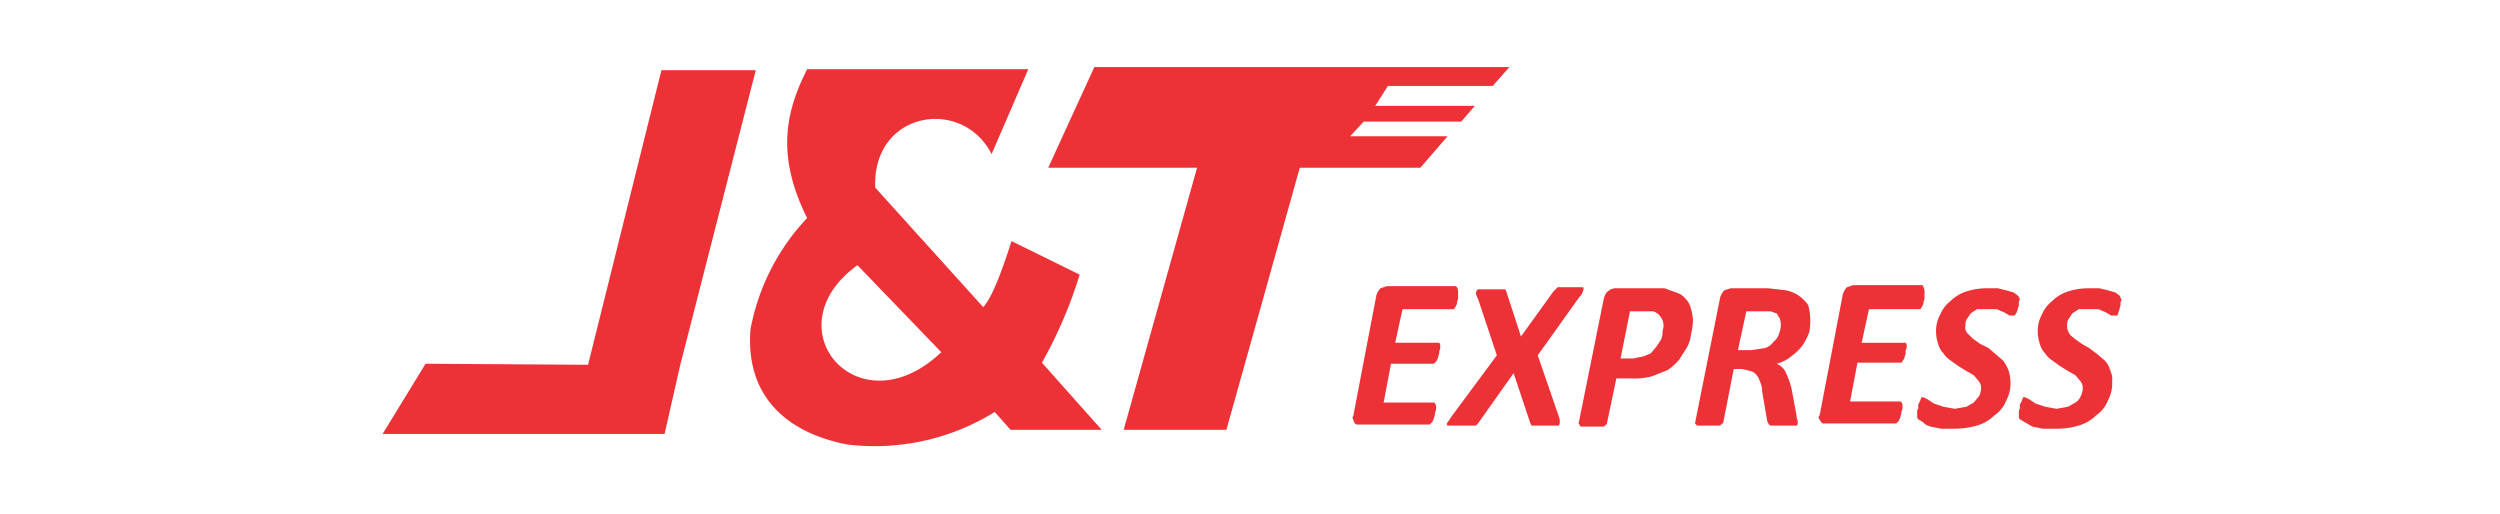 <svg id="Capa_1" data-name="Capa 1" xmlns="http://www.w3.org/2000/svg" width="238.5" height="49" viewBox="0 0 238.5 49"><g id="Layer_1"><g id="_170937610688" data-name=" 170937610688"><polygon points="100 16 114.2 16 107.2 41 117 41 124 16 135.5 16 138.1 13 128.8 13 130.1 11.6 139.4 11.6 140.7 10.1 131.2 10.1 132.4 8.2 142.4 8.2 144 6.4 104.4 6.4 100 16" style="fill:#ed3237;fill-rule:evenodd"/><polygon points="63.4 41.4 36.5 41.4 40.6 34.7 56.1 34.8 63.1 6.7 72.1 6.7 64.9 34.8 63.4 41.4" style="fill:#ed3237;fill-rule:evenodd"/><path d="M105.1,41H96.4l-1.5-1.7a21.7,21.7,0,0,1-14.1,3.1c-6.1-1.2-9.7-4.9-9.2-11A21.1,21.1,0,0,1,77,20.8c-3.1-6.2-1.9-10.4,0-14.2H98.1l-3.5,8.1c-2.8-5.5-11.4-4.1-11.1,3.2L93.8,29.3c.9-1,1.8-3.5,2.7-6.3l6.5,3.2a42.5,42.5,0,0,1-3.6,8.4h0ZM89.8,33.6l-8-8.3C73.5,31.3,81.9,41.1,89.8,33.6Z" style="fill:#ed3237;fill-rule:evenodd"/><path d="M139.1,27.9v.6c0,.1-.1.2-.1.4s-.1.2-.1.3l-.2.3h-4.9l-.7,3.2h4.2a.4.4,0,0,1,.1.3v.2c0,.1-.1.3-.1.4a.8.8,0,0,1-.1.4.4.4,0,0,1-.1.3c0,.1-.1.2-.2.3s-.1.1-.2.1h-4l-.7,3.7h4.7c.1,0,.2,0,.2.1a.4.4,0,0,1,.1.3v.2c0,.2-.1.3-.1.4a.8.8,0,0,1-.1.4.4.4,0,0,1-.1.3c0,.1-.1.2-.2.3s-.1.1-.2.1h-6.9c-.1-.1-.2-.1-.2-.2s-.1-.1-.1-.3a.2.2,0,0,1,0-.3l2.2-11.5a1.6,1.6,0,0,1,.4-.7l.6-.2h6.6C139.1,27.5,139.1,27.7,139.1,27.9Zm7.6,6,2,5.8a1.3,1.3,0,0,1,.1.6.4.4,0,0,1-.1.3h-2.6a.3.3,0,0,0-.1-.2l-1.6-4.8L141,40.4l-.2.2h-2.7a.2.2,0,0,1,0-.3l.4-.6,4.3-5.8L141,28.5a1.7,1.7,0,0,1-.2-.5.5.5,0,0,1,.2-.4h2.6c0,.1.1.1.1.2l1.4,4.3,3.1-4.3.2-.2.2-.2H151c.1.1.1.2,0,.4a.9.9,0,0,1-.3.5Zm14.8-3.1a7.4,7.4,0,0,1-.2,1.2,2.8,2.8,0,0,1-.4,1.2l-.7,1.1a5.2,5.2,0,0,1-1.1,1l-1.5.6a6.8,6.8,0,0,1-2.1.2h-1.3l-.9,4.3a.1.1,0,0,1-.1.1c0,.1-.1.1-.2.2h-2.2c-.1-.1-.1-.1-.1-.2a.1.1,0,0,1-.1-.1L153,28.5c.1-.3.2-.6.4-.7a1.1,1.1,0,0,1,.8-.3h4.6l1.1.4a1.8,1.8,0,0,1,.9.6,1.9,1.9,0,0,1,.5.9A3.7,3.7,0,0,1,161.5,30.8Zm-2.8.3a1.4,1.4,0,0,0-.3-.9,1.3,1.3,0,0,0-.7-.5h-2.2l-.9,4.5h1.2l1-.2.7-.3.5-.6.4-.6a1.4,1.4,0,0,0,.2-.7C158.6,31.5,158.7,31.3,158.7,31.1Zm14-.7a5.7,5.7,0,0,1-.1,1.3,6.7,6.7,0,0,1-.6,1.2,4.7,4.7,0,0,1-1,1,3.6,3.6,0,0,1-1.5.8,1.8,1.8,0,0,1,.8.7,9.1,9.1,0,0,1,.6,1.6l.5,2.7a.6.6,0,0,0,.1.4v.3c0,.1,0,.1-.1.2h-2.5c-.1-.1-.2-.1-.2-.2s-.1-.1-.1-.2l-.5-2.9a2,2,0,0,0-.2-.9,1.6,1.6,0,0,0-.4-.7.9.9,0,0,0-.5-.3l-.8-.2h-.8l-1,5.1a.1.1,0,0,1-.1.1l-.2.2h-2.2l-.2-.2h0l2.4-12a1.6,1.6,0,0,1,.4-.7l.6-.2h3.6l1.7.2a3.3,3.3,0,0,1,1.2.5,3.8,3.8,0,0,1,.9.9A5.1,5.1,0,0,1,172.7,30.4Zm-2.8.5a4.3,4.3,0,0,0-.1-.5l-.3-.5-.6-.2h-2.3l-.8,3.7h1.3l1.3-.2a1.6,1.6,0,0,0,.8-.6,1.5,1.5,0,0,0,.5-.7A2.9,2.9,0,0,0,169.9,30.9Zm13.7-3v.6c0,.1-.1.2-.1.4s-.1.2-.1.3l-.2.3h-4.9l-.7,3.2h4.2a.4.4,0,0,1,.1.3v.2a.6.6,0,0,0-.1.4.8.8,0,0,1-.1.4.4.4,0,0,1-.1.3l-.2.3h-4.2l-.7,3.7h4.7c.1,0,.2,0,.2.1a.4.4,0,0,1,.1.3v.2c0,.2-.1.3-.1.4a.8.8,0,0,1-.1.4.4.4,0,0,1-.1.3c0,.1-.1.2-.2.3s-.1.1-.2.1h-6.9c-.1-.1-.2-.1-.2-.2l-.2-.3a.4.4,0,0,1,.1-.3l2.2-11.5a1.6,1.6,0,0,1,.4-.7l.6-.2h6.6C183.6,27.5,183.6,27.7,183.6,27.9Zm9.1.6c0,.1-.1.2-.1.3v.3c0,.1-.1.3-.1.4s-.1.2-.1.3l-.2.3h-.5l-.5-.3-.7-.3h-1.9l-.6.4-.4.6a1.3,1.3,0,0,0-.1.6.8.8,0,0,0,.2.7l.5.5.7.5.8.4.7.6.7.6a4.1,4.1,0,0,1,.5.9,3.6,3.6,0,0,1,.2,1.1,3.4,3.4,0,0,1-.4,1.8,3,3,0,0,1-1.1,1.4,4,4,0,0,1-1.7,1,7.8,7.8,0,0,1-2.2.3h-1.2l-1-.2c-.3-.1-.6-.2-.7-.4l-.5-.3c-.1-.1-.1-.2-.1-.4v-.3a.4.4,0,0,1,.1-.3v-.4l.2-.4c0-.1.1-.2.1-.3h.2l.4.2.6.4.9.3,1.1.2,1.1-.2.7-.4.5-.6a1.9,1.9,0,0,0,.2-.8,1.1,1.1,0,0,0-.2-.6l-.5-.6-.7-.4-.8-.5-.7-.5a2.3,2.3,0,0,1-.7-.7,1.9,1.9,0,0,1-.5-.9,3.6,3.6,0,0,1-.2-1.1,3.3,3.3,0,0,1,.4-1.7,3.2,3.2,0,0,1,1-1.3,3.8,3.8,0,0,1,1.5-.9,6.4,6.4,0,0,1,2-.3h1l.8.2.7.2.4.3a.3.3,0,0,1,.1.2A.3.3,0,0,1,192.7,28.5Zm9.7,0a.4.4,0,0,1-.1.3v.3c0,.1-.1.3-.1.4s-.1.2-.1.3-.1.2-.1.3h-.6l-.5-.3-.7-.3h-1.9l-.6.4-.4.6a1.3,1.3,0,0,0-.1.6,1.4,1.4,0,0,0,.2.7c.1.2.3.3.5.5l.7.5.7.4.8.6.7.6a2,2,0,0,1,.5.9,2,2,0,0,1,.2,1.1,3.4,3.4,0,0,1-.4,1.8,3,3,0,0,1-1.1,1.4,4,4,0,0,1-1.7,1,7.3,7.3,0,0,1-2.2.3h-1.2l-1-.2-.7-.4-.5-.3c-.1-.1-.1-.2-.1-.4v-.3a.4.4,0,0,1,.1-.3v-.4l.2-.4c0-.1.1-.2.1-.3h.2l.4.2.6.4.9.3,1.1.2,1.1-.2.7-.4a1.3,1.3,0,0,0,.5-.6,1.9,1.9,0,0,0,.2-.8,1.1,1.1,0,0,0-.2-.6l-.5-.6-.7-.4-.8-.5-.7-.5a2.3,2.3,0,0,1-.7-.7,1.9,1.9,0,0,1-.5-.9,3.6,3.6,0,0,1-.2-1.1,3.3,3.3,0,0,1,.4-1.7,3.2,3.2,0,0,1,1-1.3,3.8,3.8,0,0,1,1.5-.9,6.4,6.4,0,0,1,2-.3h1l.8.2.7.2.4.3a1966866193407,1966866193407,0,0,1,.2.4Z" style="fill:#ed3237;fill-rule:evenodd"/></g></g></svg>